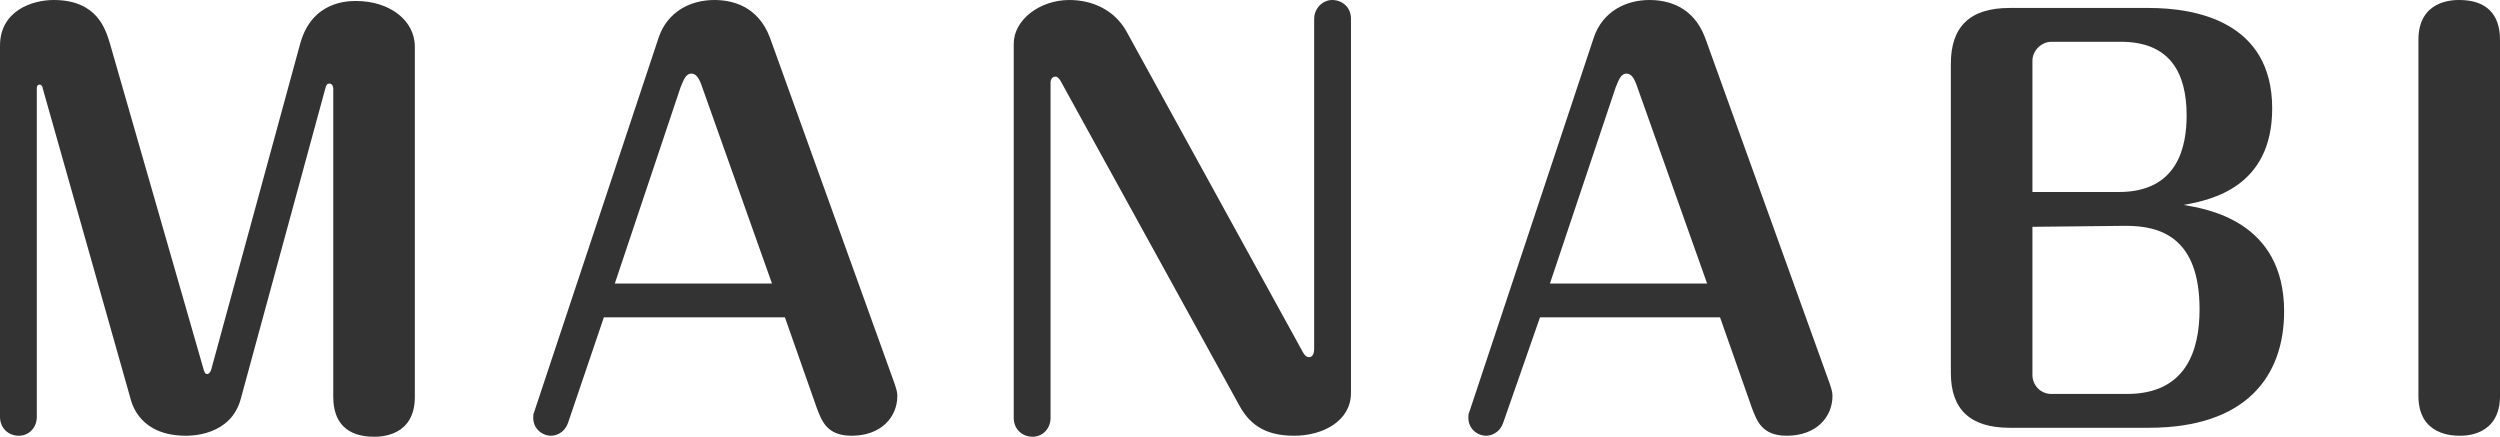 <?xml version="1.0" encoding="utf-8"?>
<!-- Generator: Adobe Illustrator 25.1.0, SVG Export Plug-In . SVG Version: 6.00 Build 0)  -->
<svg version="1.1" id="レイヤー_1" xmlns="http://www.w3.org/2000/svg" xmlns:xlink="http://www.w3.org/1999/xlink" x="0px"
	 y="0px" viewBox="0 0 251.3 43.9" style="enable-background:new 0 0 251.3 43.9;" xml:space="preserve">
<style type="text/css">
	.st0{enable-background:new    ;}
	.st1{fill:#333333;}
</style>
<g class="st0">
	<path class="st1" d="M20.4,36.9c0.1,0.4,0.2,0.7,0.4,0.7s0.4-0.2,0.5-0.7l8.9-32.6c1.2-4.2,4.8-4.2,5.6-4.2c3.3,0,5.9,1.9,5.9,4.6
		v35.2c0,4-3.5,4-4.1,4c-2.7,0-4.1-1.4-4.1-4v-31c0-0.2-0.1-0.5-0.4-0.5c-0.2,0-0.3,0.1-0.4,0.5l-8.5,31.2c-1,3.7-5,3.7-5.5,3.7
		c-4.5,0-5.4-3-5.6-3.8L4.3,8.9c0-0.1-0.1-0.4-0.3-0.4c-0.3,0-0.3,0.3-0.3,0.4v33c0,1.1-0.8,1.9-1.8,1.9C0.8,43.8,0,43,0,41.9V4.6
		C0,1.1,3.2,0,5.4,0c4.4,0,5.2,3,5.6,4.2L20.4,36.9z"/>
	<path class="st1" d="M57.1,42.5c-0.4,1.1-1.3,1.3-1.7,1.3c-0.9,0-1.8-0.7-1.8-1.8c0-0.2,0-0.4,0.1-0.6L66.2,3.8
		C67.1,1.1,69.5,0,71.8,0c1.8,0,4.4,0.6,5.6,3.8l12.5,34.7c0.2,0.6,0.3,0.9,0.3,1.3c0,2.1-1.6,4-4.6,4c-2.5,0-3-1.5-3.5-2.8
		l-3.2-9.1H60.7L57.1,42.5z M61.8,28.5h15.8l-7-19.7c-0.3-0.9-0.6-1.4-1.1-1.4c-0.6,0-0.8,0.7-1.1,1.4L61.8,28.5z"/>
	<path class="st1" d="M135.8,39.5c0,2.8-2.8,4.3-5.7,4.3c-2.5,0-4.3-0.8-5.5-3L106.7,8.3c-0.2-0.4-0.4-0.6-0.6-0.6
		c-0.4,0-0.5,0.4-0.5,0.6V42c0,1.1-0.8,1.9-1.8,1.9c-1.1,0-1.9-0.8-1.9-1.9V4.4c0-2.4,2.6-4.4,5.6-4.4c2.3,0,4.5,1,5.7,3.1l17.6,32
		c0.3,0.6,0.5,0.8,0.8,0.8c0.4,0,0.5-0.5,0.5-0.8V1.9c0-1.1,0.9-1.9,1.8-1.9c1,0,1.9,0.7,1.9,1.9V39.5z"/>
	<path class="st1" d="M151.1,42.5c-0.4,1.1-1.3,1.3-1.7,1.3c-0.9,0-1.8-0.7-1.8-1.8c0-0.2,0-0.4,0.1-0.6l12.5-37.6
		c0.9-2.7,3.3-3.8,5.6-3.8c1.8,0,4.4,0.6,5.6,3.8l12.5,34.7c0.2,0.6,0.3,0.9,0.3,1.3c0,2.1-1.6,4-4.6,4c-2.5,0-3-1.5-3.5-2.8
		l-3.2-9.1h-18.1L151.1,42.5z M155.8,28.5h15.8l-7-19.7c-0.3-0.9-0.6-1.4-1.1-1.4c-0.6,0-0.8,0.7-1.1,1.4L155.8,28.5z"/>
	<path class="st1" d="M202,43c-4,0-5.9-1.9-5.9-5.5V6.4c0-3.7,1.9-5.6,5.9-5.6h14c4.6,0,12.4,1.3,12.4,10.1c0,7.9-6.1,9.2-8.9,9.7
		c2.3,0.4,10.1,1.6,10.1,10.7c0,6.5-3.8,11.7-13.6,11.7C216,43,202,43,202,43z M204.3,19.3h8.7c6,0,6.8-4.7,6.8-7.7
		c0-4.3-1.7-7.4-6.6-7.4h-7c-1,0-1.9,0.9-1.9,1.9V19.3z M204.3,22.8v14.9c0,1,0.8,1.9,1.9,1.9h7.6c5.9,0,7.3-4.3,7.3-8.5
		c0-7.3-4-8.4-7.4-8.4L204.3,22.8L204.3,22.8z"/>
	<path class="st1" d="M251.3,39.8c0,4-3.5,4-4,4c-0.7,0-4.2,0-4.2-4V4c0-4,3.5-4,4.1-4c2.7,0,4.1,1.4,4.1,4L251.3,39.8L251.3,39.8z"
		/>
</g>
</svg>
